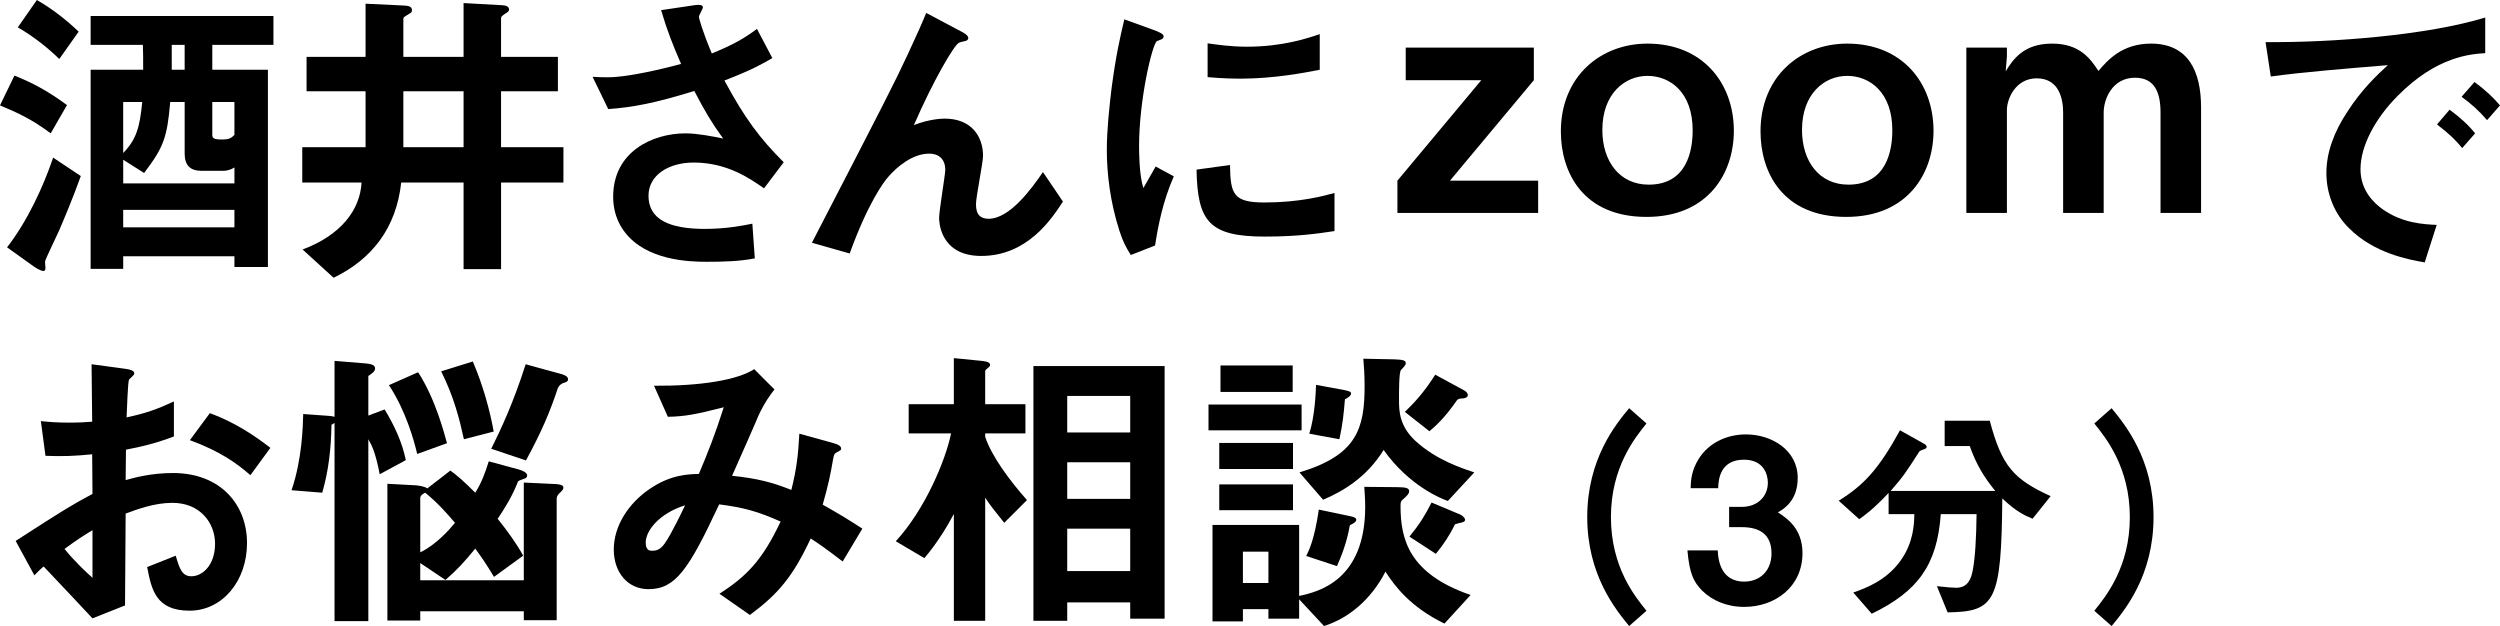 <svg enable-background="new 3.548 3.594 307.036 76.886" height="76.886" viewBox="3.548 3.594 307.036 76.886" width="307.036" xmlns="http://www.w3.org/2000/svg"><path d="m9.774 19.971c-2.264-1.698-4.038-2.528-6.226-3.434l1.773-3.66c2.151.868 4 1.812 6.453 3.623zm1.056 11.887c-.264.604-1.698 3.547-1.736 3.811-.038.113.038.679.038.83 0 .302-.113.377-.264.377s-.566-.151-1.132-.528l-3.321-2.378c2.528-3.245 4.491-7.547 5.66-11.019l3.396 2.264c-.905 2.567-2.188 5.586-2.641 6.643zm0-21.019c-1.32-1.283-3.018-2.679-5.094-3.887l2.34-3.358c1.887 1.094 3.547 2.377 5.132 3.887zm18.792-1.736v3.057h6.83v24.226h-4.113v-1.32h-13.66v1.547h-4v-24.453h6.453c0-1.547 0-1.962-.038-3.057h-6.415v-3.547h22.452v3.547zm2.717 15.056c-.377.264-.943.415-1.32.415h-2.717c-1.434 0-2.075-.717-2.075-2.113v-6.34h-1.773c-.377 4.34-.792 5.547-3.208 8.717l-2.566-1.623v2.906h13.66v-1.962zm-13.66-8.037v6.264c1.623-1.66 2.038-3.17 2.339-6.264zm13.66 13.245h-13.66v2.151h13.66zm-6.113-20.264h-1.585v3.057h1.585zm6.113 7.019h-2.717v4c0 .415.113.604 1.17.604.943 0 1.17-.189 1.547-.566z"/><path d="m65.087 26.009v10.641h-4.604v-10.641h-7.66c-.604 5.547-3.547 9.396-8.302 11.698l-3.811-3.472c4.641-1.736 7.056-4.792 7.245-8.226h-7.283v-4.339h7.773v-6.868h-7.245v-4.227h7.245v-6.528l4.717.227c.792.038.981.227.981.604 0 .188-.113.302-.34.415-.679.415-.717.415-.717.679v4.604h7.396v-6.605l4.754.264c.528.038.831.188.831.528 0 .188-.113.264-.264.377-.566.377-.717.453-.717.717v4.717h6.981v4.227h-6.981v6.868h7.66v4.339h-7.659zm-4.604-11.207h-7.396v6.868h7.396z"/><path d="m97.382 26.725c-1.736-1.208-4.528-3.169-8.642-3.169-3.019 0-5.547 1.509-5.547 4.075 0 2.906 2.528 4.076 6.943 4.076 2.566 0 4.717-.416 5.811-.642l.302 4.264c-1.962.377-3.962.416-5.962.416-2.188 0-7.321-.189-9.962-3.585-.377-.491-1.472-1.924-1.472-4.415 0-5.472 4.754-7.773 8.905-7.773 1.396 0 3.396.377 4.604.642-1.396-1.925-2.226-3.321-3.547-5.849-4.868 1.509-7.509 2-10.566 2.227l-1.924-3.962c1.434.076 2.227.076 2.981 0 .566-.038 3.283-.339 7.887-1.585-.981-2.264-1.698-4.038-2.453-6.604l3.811-.566c.264-.038 1.321-.264 1.321.227 0 .188-.491.943-.491 1.169 0 .113.377 1.623 1.585 4.491 2.755-1.132 3.962-1.849 5.547-3.019l1.887 3.585c-1.245.717-2.453 1.434-5.886 2.755 2.528 4.679 4.339 7.094 7.283 10.037z"/><path d="m124.055 35.027c-5.17 0-5.17-4.415-5.17-4.641 0-.943.755-5.321.755-5.924 0-1.359-.83-2-1.962-2-2.075 0-3.962 1.623-5.019 2.83-.566.604-2.566 3.358-4.755 9.434l-4.641-1.321c9.094-17.584 10.038-19.434 11.735-23.056 1.283-2.754 1.812-3.962 2.302-5.169l4.264 2.264c.227.113.906.453.906.83 0 .151-.151.302-.302.339-.113.038-.717.151-.831.227-.566.188-3.207 4.717-5.547 10.113 1.924-.754 3.509-.792 3.773-.792 3.321 0 4.717 2.226 4.717 4.566 0 .868-.868 5.019-.868 5.962 0 1.321.604 1.773 1.547 1.773 2.604 0 5.283-3.698 6.679-5.736l2.453 3.623c-1.394 2.15-4.375 6.678-10.036 6.678z"/><path d="m145.406 33.744-2.981 1.169c-.604-.981-.943-1.584-1.396-2.981-1.132-3.509-1.547-7.019-1.547-9.924 0-2.415.302-5.208.566-7.434.528-4.076 1.057-6.377 1.585-8.604l3.849 1.396c.264.113.981.377.981.679 0 .076-.038.227-.188.34-.076.038-.566.226-.642.264-.566.339-2.189 7.169-2.189 12.868 0 .641 0 3.547.528 5.169.453-.792.68-1.17 1.51-2.642l2.226 1.208c-1.358 3.096-1.924 6.077-2.302 8.492zm13.51-1.094c-6.868 0-8.302-1.849-8.415-8.227l4.113-.566c.038 3.585.415 4.604 4.226 4.604 4.302 0 7.245-.792 8.604-1.169v4.679c-2 .302-4.528.679-8.528.679zm-3.019-19.396c-.302 0-2.038 0-4.038-.188v-4.151c1.094.151 2.792.415 4.83.415 4.415 0 7.509-1.057 8.943-1.547v4.377c-1.735.339-5.546 1.094-9.735 1.094z"/><path d="m175.171 29.742v-3.962l10.302-12.339h-9.282v-4h15.735v4l-10.302 12.339h10.83v3.962z"/><path d="m205.772 30.233c-7.849 0-10.528-5.509-10.528-10.491 0-6.754 4.868-10.792 10.642-10.792 6.754 0 10.604 4.83 10.604 10.717-.001 5.208-3.171 10.566-10.718 10.566zm.113-17.32c-2.793 0-5.547 2.188-5.547 6.641 0 3.849 2.113 6.717 5.697 6.717 4.68 0 5.396-4.151 5.396-6.679.001-4.642-2.754-6.679-5.546-6.679z"/><path d="m230.294 30.233c-7.849 0-10.528-5.509-10.528-10.491 0-6.754 4.868-10.792 10.642-10.792 6.754 0 10.604 4.83 10.604 10.717-.001 5.208-3.171 10.566-10.718 10.566zm.113-17.32c-2.793 0-5.547 2.188-5.547 6.641 0 3.849 2.112 6.717 5.697 6.717 4.68 0 5.396-4.151 5.396-6.679.001-4.642-2.754-6.679-5.546-6.679z"/><path d="m268.892 29.742v-12.339c0-2.377-.68-4.264-3.132-4.264-2.83 0-3.85 2.679-3.85 4.264v12.339h-4.98v-12.339c0-1.585-.453-4.188-3.245-4.188-2.604 0-3.66 2.528-3.66 3.887v12.641h-4.981v-20.302h4.981v1.094l-.151 1.811c.868-1.358 2.113-3.396 5.698-3.396 3.434 0 4.717 1.887 5.697 3.358 1.095-1.283 2.868-3.358 6.453-3.358 4.604 0 6.15 3.434 6.15 7.849v12.943z"/><path d="m298.055 15.329c-2.793 2.792-4.604 6.189-4.604 9.057 0 2.604 1.66 4.151 2.717 4.906 2.452 1.735 5.094 1.849 6.642 1.924l-1.472 4.604c-2-.339-6.227-1.132-9.283-4.188-1.812-1.773-2.792-4.227-2.792-6.792 0-2.528.943-5.056 2.565-7.509 1.773-2.754 3.66-4.528 4.981-5.735-5.057.415-10.604.868-14.377 1.396l-.642-4.227c8.15.076 19.849-.83 26.98-3.019v4.377c-1.772.112-5.923.376-10.715 5.206zm7.887 6.453c-.83-1.019-1.623-1.774-3.095-2.906l1.548-1.812c1.245.943 2.188 1.736 3.132 2.906zm3.056-3.434c-.981-1.132-1.887-1.962-3.133-2.868l1.585-1.812c1.585 1.17 2.34 1.962 3.133 2.868z"/><path d="m5.472 70.027c6.188-4 6.906-4.415 9.434-5.773l-.038-4.867c-2.264.227-3.623.264-5.736.188l-.566-4.264c1.057.113 1.962.188 3.698.188.943 0 1.509-.038 2.604-.113-.038-4.264-.038-4.604-.075-7.057l4.188.566c1.057.151 1.057.415 1.057.604 0 .151-.566.604-.642.717-.151.227-.264 3.924-.302 4.642 2.415-.528 3.698-.981 5.811-1.962v4.301c-2.377.906-4.151 1.283-5.887 1.623l-.038 3.736c1.094-.303 3.132-.868 5.811-.868 5.849 0 9.094 3.887 9.094 8.604 0 4.642-3.019 8.302-7.057 8.302-4.151 0-4.679-2.604-5.207-5.358l3.509-1.396c.453 1.547.754 2.528 1.924 2.528 1.358 0 2.906-1.358 2.906-4 0-2.528-1.812-5.019-5.245-5.019-2.227 0-4.415.83-5.736 1.32-.038 6-.038 6.68-.076 11.283l-4 1.585c-1.623-1.736-2.566-2.755-6-6.377-.528.49-.604.527-1.132 1.094zm9.434-1.32c-1.056.642-1.849 1.132-3.434 2.302 1.208 1.51 2.754 2.943 3.434 3.547zm19.396-6.755c-1.698-1.472-3.66-2.905-7.434-4.302l2.453-3.32c3.094 1.132 5.585 2.83 7.434 4.264z"/><path d="m50.181 61.839c-.528-2.792-1.019-3.622-1.396-4.302v22.34h-4.151v-24.34c-.189.113-.227.151-.377.226-.038 2.793-.34 5.623-1.132 8.34l-3.773-.302c1.283-3.736 1.396-7.736 1.434-9.358l3.17.226c.339.038.377.038.679.113v-6.868l3.698.302c.981.076 1.283.264 1.283.642 0 .339-.415.642-.83.906v4.868l2-.755c1.169 1.925 2.151 4 2.604 6.227zm22.264 2.151c-.377.302-.528.604-.528.792v14.981h-4.038v-1.095h-12.717v1.132h-4.038v-16.791l3.509.188c.415.038 1.094.151 1.396.378l2.83-2.188c.83.604 1.585 1.245 3.057 2.717.754-1.17 1.208-2.415 1.66-3.85l3.623.981c.453.113 1.094.377 1.094.755 0 .188-.151.34-.302.377-.302.113-.755.227-.83.378-.717 1.849-1.661 3.32-2.491 4.565 1.17 1.472 2.264 2.943 3.132 4.528l-3.584 2.604c-.943-1.585-1.661-2.604-2.302-3.472-1.321 1.623-2.264 2.642-3.661 3.85l-3.094-2.076v2.113h12.717v-11.999l3.962.188c.49.037.905.113.905.453.002.189-.187.378-.3.491zm-17.66-4.642c-.377-1.622-1.396-5.321-3.472-8.453l3.585-1.585c2.151 3.321 3.208 7.509 3.547 8.716zm.981 4.755c-.264.15-.604.302-.604.679v6.642c1.925-.905 3.623-2.83 4.264-3.622-.868-1.02-2.113-2.454-3.66-3.699zm4.755-6.566c-.528-2.415-1.208-5.169-2.792-8.339l3.887-1.208c1.321 3.095 2.113 6.113 2.566 8.604zm12.339-6.943c-.453.113-.642.377-.792.642-.981 2.981-2.075 5.509-3.924 8.905l-4.264-1.434c1.245-2.528 2.679-5.547 4.227-10.377l4.264 1.17c.453.113.943.302.943.679-.001.264-.227.339-.454.415z"/><path d="m107.041 72.555c-2-1.547-3.057-2.264-3.925-2.83-2.188 4.68-3.962 6.793-7.471 9.396l-3.736-2.604c3.321-2.151 5.245-4.076 7.509-8.868-2.868-1.283-4.642-1.735-7.547-2.113-3.736 8-5.358 10.415-8.679 10.415-2.566 0-4.264-2.075-4.264-4.868 0-2.905 1.812-5.697 4.453-7.472 2.566-1.735 4.679-1.773 6-1.811 1.094-2.604 1.962-4.755 3.057-8.189-3.396.868-4.755 1.132-6.868 1.17l-1.698-3.811c5.811.038 10.264-.717 12.302-2.038l2.49 2.491c-.49.642-1.17 1.509-1.962 3.208-.038.151-2.717 6.227-3.246 7.396 3.246.339 4.981.83 7.283 1.735.641-2.604.83-4.15.981-6.905l4.227 1.169c.377.113.905.303.905.643 0 .188-.038.227-.566.49-.302.188-.302.264-.415.792-.34 1.963-.566 3.095-1.283 5.623 2.076 1.17 3.246 1.887 4.868 2.943zm-24.188-2.338c0 .98.491 1.019.755 1.019.415 0 .981-.038 1.585-.906.83-1.169 2.226-4.112 2.49-4.679-3.245 1.018-4.83 3.169-4.83 4.566z"/><path d="m126.883 67.802c-1.17-1.472-1.773-2.189-2.339-3.095v15.132h-3.849v-13.132c-.642 1.245-2 3.547-3.623 5.434l-3.509-2.075c3.584-3.887 6.113-9.925 6.792-13.245h-5.208v-3.584h5.547v-5.661l3.434.34c.227.038 1.019.075 1.019.491 0 .075-.038.188-.227.339-.188.151-.377.302-.377.415v4.076h4.943v3.584h-4.943v.415c.754 2.34 3.019 5.396 5.132 7.773zm15.471 11.772v-2h-7.735v2.265h-4.151v-31.283h16.113v31.018zm0-27.357h-7.735v4.49h7.735zm0 8.15h-7.735v4.491h7.735zm0 8.151h-7.735v5.207h7.735z"/><path d="m151.969 56.443v-3.169h11.434v3.169zm28.98 23.735c-4.15-2-6.113-4.604-7.245-6.378-1.849 3.585-4.678 5.773-7.546 6.68l-3.057-3.283v2.377h-3.773v-1.169h-3.132v1.509h-3.736v-11.849h10.641v8.717c2.34-.49 8.113-1.887 8.113-10.943 0-.943-.075-1.849-.113-2.452l4.038.037c1.169 0 1.472.151 1.472.491 0 .302-.189.49-.642.905-.378.302-.415.415-.415.905 0 4.151 1.057 8.34 8.604 10.943zm-27.659-18.981v-3.207h9.057v3.207zm0 5.057v-3.17h9.057v3.17zm.151-14.528v-3.245h8.868v3.245zm5.887 19.622h-3.132v3.849h3.132zm22.037-6.226c-.755-.264-4.717-1.812-7.887-6.265-2.075 3.359-5.018 5.095-7.433 6.113l-2.905-3.358c7.018-2.112 8-5.32 8-10.603 0-1.283-.076-2.453-.151-3.358l3.773.075c1.019.038 1.434.113 1.434.453 0 .188-.075.264-.188.415s-.227.264-.415.453c-.227.377-.227 2.491-.227 3.661 0 1.358.038 3.208 2.038 5.056 2.604 2.377 5.773 3.358 7.207 3.849zm-12.037 2.981c-.415 2.415-1.208 4.15-1.585 5.019l-3.773-1.245c.339-.68 1.019-2.038 1.547-5.698l3.773.792c.566.113.831.227.831.453-.001.301-.491.528-.793.679zm-.604-15.471c-.151 1.849-.264 2.981-.679 4.905l-3.698-.679c.679-2.151.792-4.943.83-6l3.472.642c.528.113.83.188.83.415 0 .302-.453.566-.755.717zm14.565-.114c-.566.038-.642.038-.83.264-1.51 2.188-2.642 3.17-3.358 3.774l-3.019-2.377c.98-.943 2.226-2.189 3.735-4.566l3.547 1.924c.151.075.453.302.453.566.001.34-.377.378-.528.415zm-.377 15.284c-.265.037-.491.15-.68.188-.566 1.207-1.396 2.49-2.34 3.622l-3.245-2.113c1.208-1.472 1.962-2.679 2.717-4.188l3.51 1.472c.188.076.604.378.604.642 0 .225-.189.3-.566.377z"/><path d="m203.632 80.48c-1.65-2.016-5.148-6.268-5.148-13.377 0-7.136 3.498-11.39 5.148-13.376l2.127 1.875c-1.427 1.763-4.365 5.401-4.365 11.501 0 6.129 2.938 9.738 4.365 11.502z"/><path d="m217.757 78.129c-2.127 0-3.946-.783-5.178-2.014-1.035-1.064-1.539-2.07-1.791-4.926h3.723c.111 2.883 1.566 3.834 3.246 3.834 1.959 0 3.358-1.344 3.358-3.471 0-2.322-1.456-3.217-3.639-3.217h-1.567v-2.492h1.567c1.959 0 3.19-1.314 3.19-2.966 0-1.007-.504-2.827-2.938-2.827-3.022 0-3.134 2.604-3.162 3.5h-3.386c.027-1.009.111-2.212 1.035-3.667 1.203-1.875 3.358-2.938 5.765-2.938 3.162 0 6.353 1.931 6.353 5.346 0 2.854-1.791 3.861-2.435 4.225 1.063.699 3.022 1.959 3.022 5.01.001 4.112-3.329 6.603-7.163 6.603z"/><path d="m253.181 67.299c-1.035-.418-2.07-.922-3.722-2.49-.112 12.705-.868 13.908-6.717 13.992l-1.315-3.217c1.176.139 2.016.195 2.379.195 1.512 0 1.848-1.26 2.016-2.1.308-1.566.447-4.113.476-6.939h-4.394c-.448 6.268-2.827 9.486-8.479 12.229l-2.267-2.602c1.482-.531 4.002-1.428 5.765-3.861 1.651-2.268 1.707-4.562 1.735-5.766h-3.163v-2.604c-1.931 2.043-2.966 2.771-3.609 3.219l-2.519-2.266c3.078-1.904 4.925-3.891 7.527-8.648l3.051 1.707c.168.111.224.252.224.336 0 .141-.14.195-.168.225-.112.055-.672.223-.728.335-1.679 2.603-1.959 3.05-3.526 4.841h12.845c-1.482-1.818-2.351-3.33-3.134-5.512h-3.078v-3.107h5.541c1.483 5.625 2.966 7.192 7.472 9.263z"/><path d="m262.884 80.48-2.127-1.875c1.428-1.764 4.365-5.373 4.365-11.502 0-6.101-2.938-9.738-4.365-11.501l2.127-1.875c1.651 2.015 5.149 6.269 5.149 13.376 0 7.137-3.498 11.391-5.149 13.377z"/></svg>